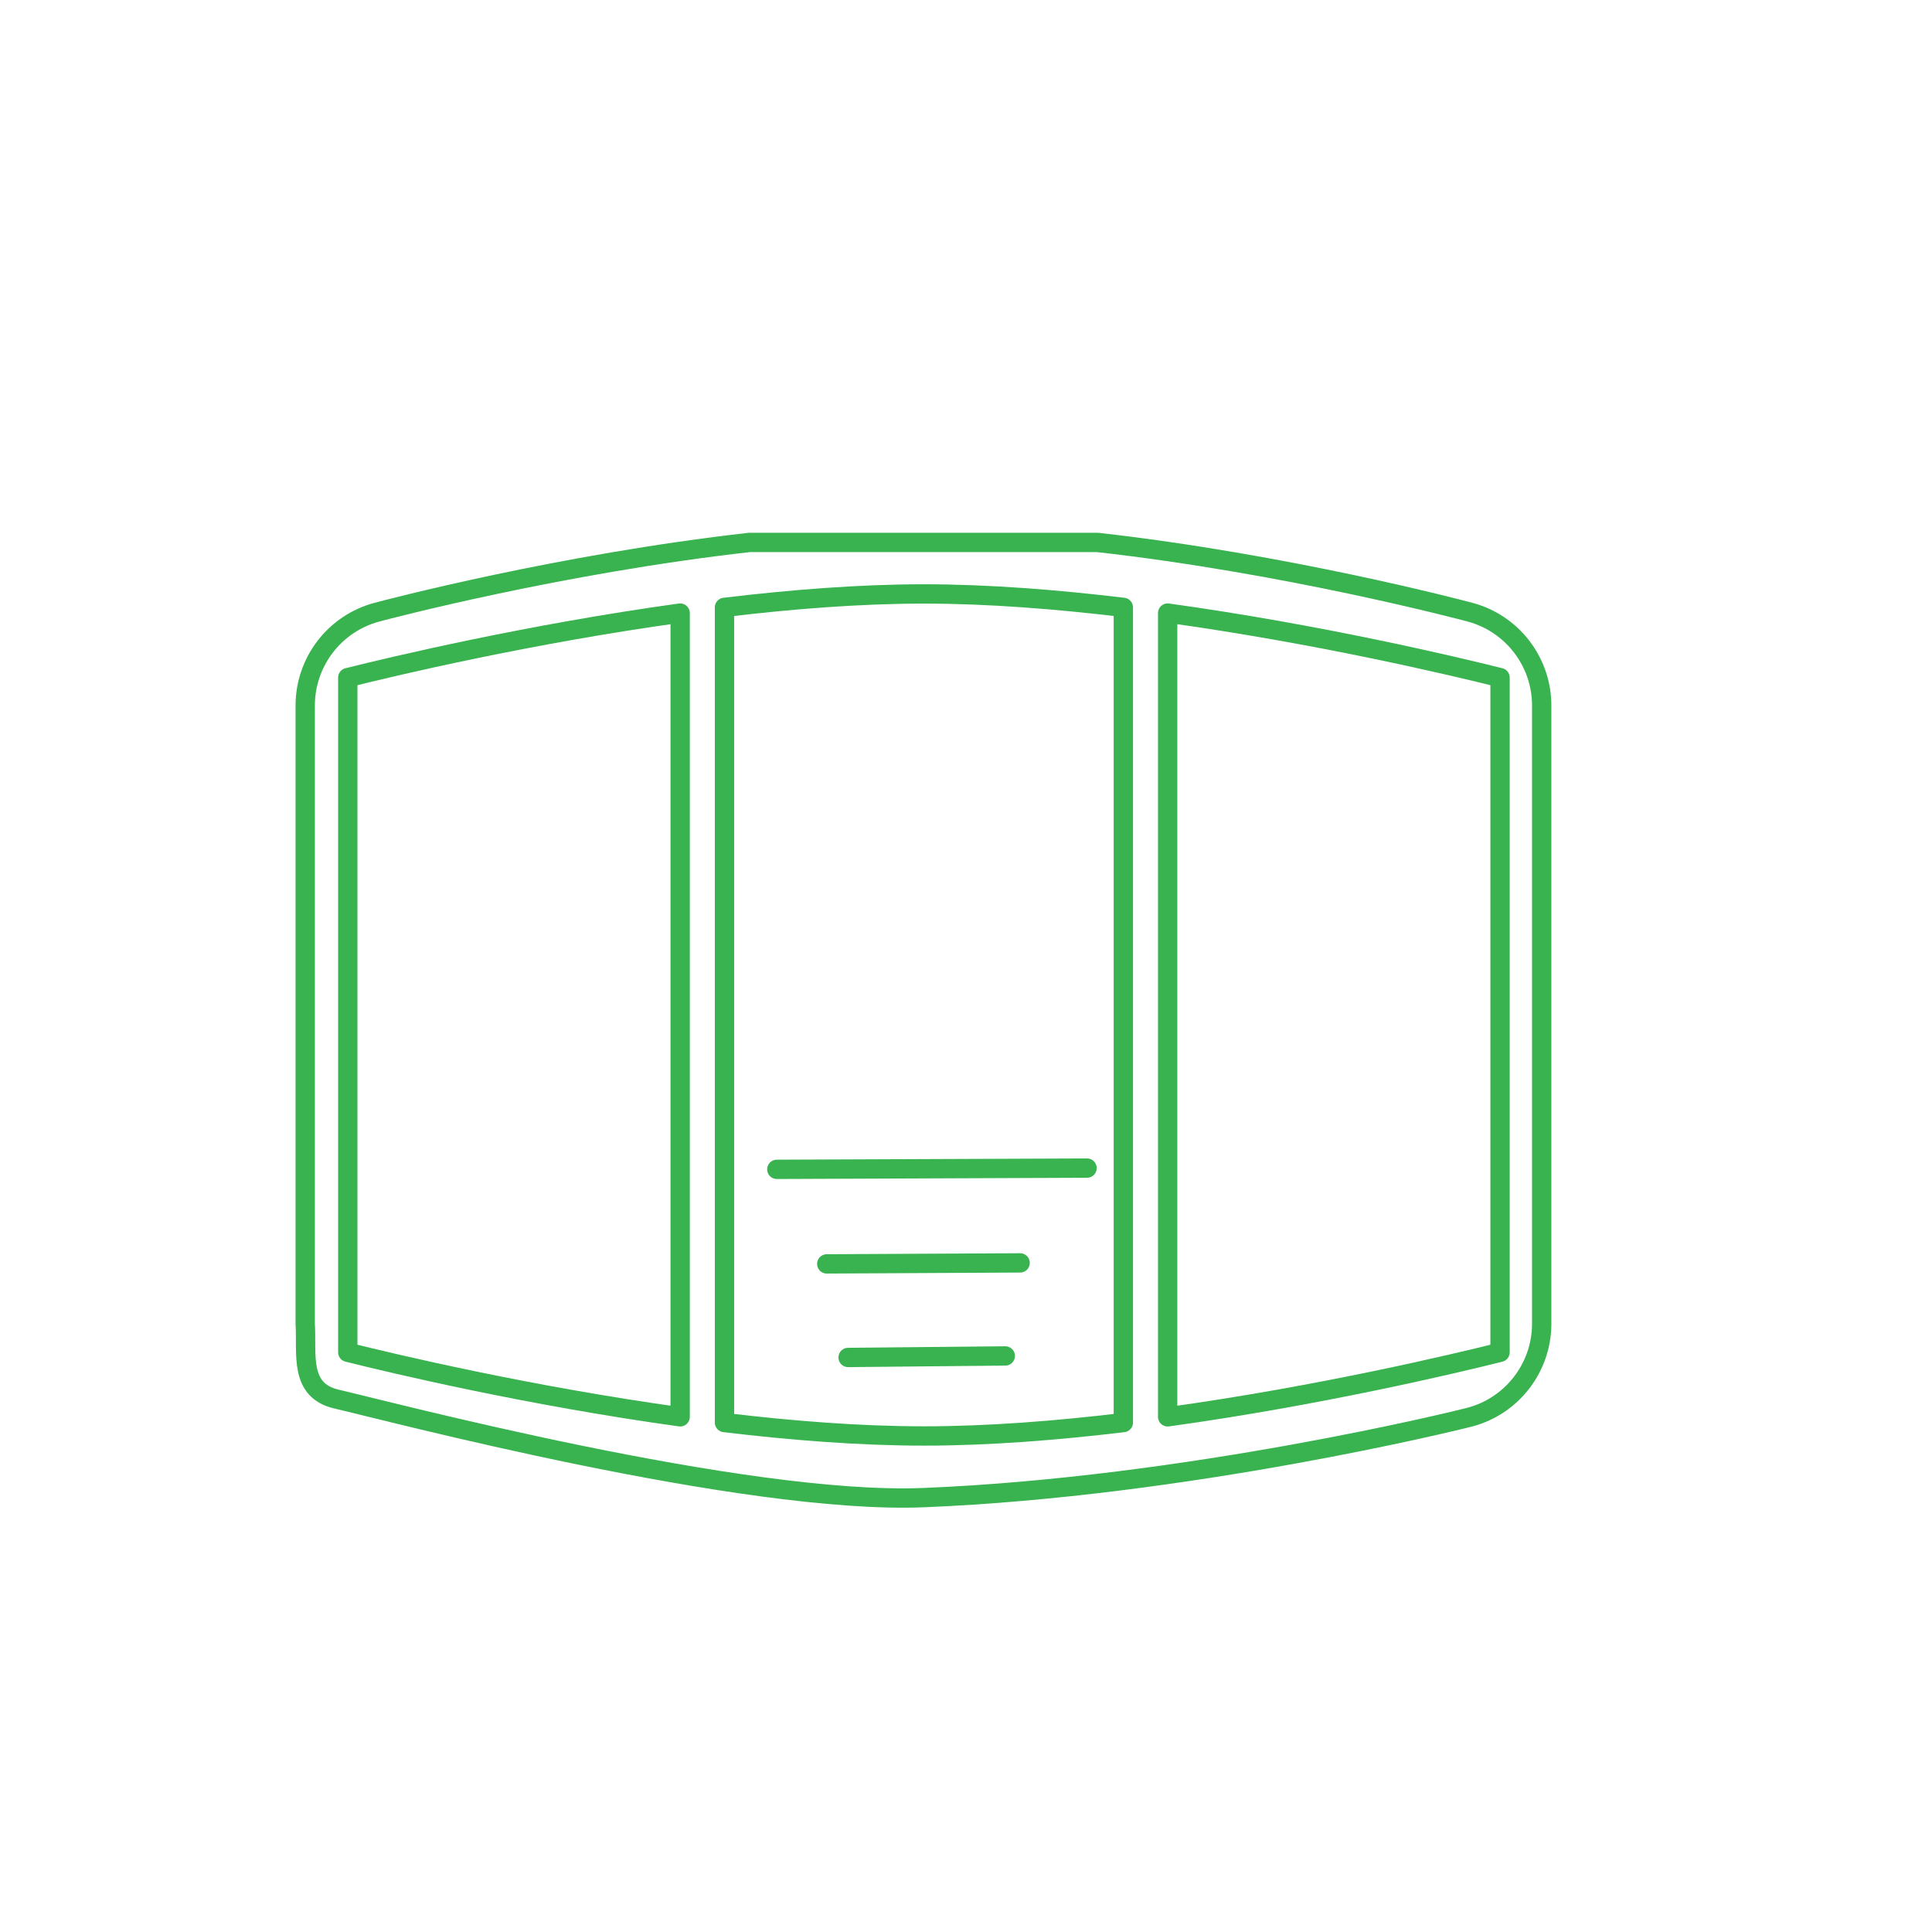 <?xml version="1.0" encoding="utf-8"?>
<svg viewBox="0 0 100 100" xmlns="http://www.w3.org/2000/svg">
  <path d="M 76.086 31.686 C 75.598 31.556 66.609 29.18 56.798 28.075 L 38.798 28.075 C 28.987 29.18 19.998 31.555 19.51 31.686 C 17.324 32.268 15.798 34.255 15.798 36.517 L 15.798 68.517 C 15.895 70.087 15.465 71.973 17.431 72.42 C 19.859 72.973 38.447 77.895 47.798 77.517 C 61.422 76.966 75.448 73.518 76.086 73.348 C 78.272 72.766 79.798 70.779 79.798 68.517 L 79.798 36.517 C 79.798 34.255 78.272 32.268 76.086 31.686 Z" class="color000 svgShape" style="stroke-linecap: round; stroke-linejoin: round; stroke: rgb(56, 179, 79); fill: none;" transform="matrix(1, 0, 0, 1, -3.552713678800501e-15, 1.7763568394002505e-15)"/>
  <path d="M 18.001 35.073 C 20.368 34.481 27.367 32.818 35.205 31.733 L 35.205 73.334 C 27.369 72.249 20.368 70.586 18.001 69.994 L 18.001 35.073 Z M 37.499 73.631 L 37.499 31.438 C 40.954 31.022 44.497 30.742 47.821 30.742 C 51.146 30.742 54.688 31.023 58.144 31.438 L 58.144 73.631 C 54.688 74.046 51.146 74.326 47.821 74.326 C 44.497 74.326 40.954 74.045 37.499 73.631 Z M 77.642 69.995 C 75.275 70.587 68.276 72.25 60.438 73.335 L 60.438 31.733 C 68.274 32.818 75.275 34.481 77.642 35.073 L 77.642 69.995 Z" class="color000 svgShape" style="stroke-linecap: round; stroke-linejoin: round; fill: none; stroke: rgb(56, 179, 79);" transform="matrix(1, 0, 0, 1, -3.552713678800501e-15, 1.7763568394002505e-15)"/>
  <path style="fill: rgb(216, 216, 216); stroke-linecap: round; stroke-linejoin: round; stroke: rgb(56, 179, 79);" d="M 40.208 60.525 L 56.265 60.461" transform="matrix(1, 0, 0, 1, -3.552713678800501e-15, 1.7763568394002505e-15)"/>
  <path style="fill: rgb(216, 216, 216); stroke-linecap: round; stroke-linejoin: round; stroke: rgb(56, 179, 79);" d="M 42.793 65.419 L 52.802 65.367" transform="matrix(1, 0, 0, 1, -3.552713678800501e-15, 1.7763568394002505e-15)"/>
  <path style="fill: rgb(216, 216, 216); stroke-linecap: round; stroke-linejoin: round; stroke: rgb(56, 179, 79);" d="M 43.898 70.262 L 52.034 70.183" transform="matrix(1, 0, 0, 1, -3.552713678800501e-15, 1.7763568394002505e-15)"/>
</svg>